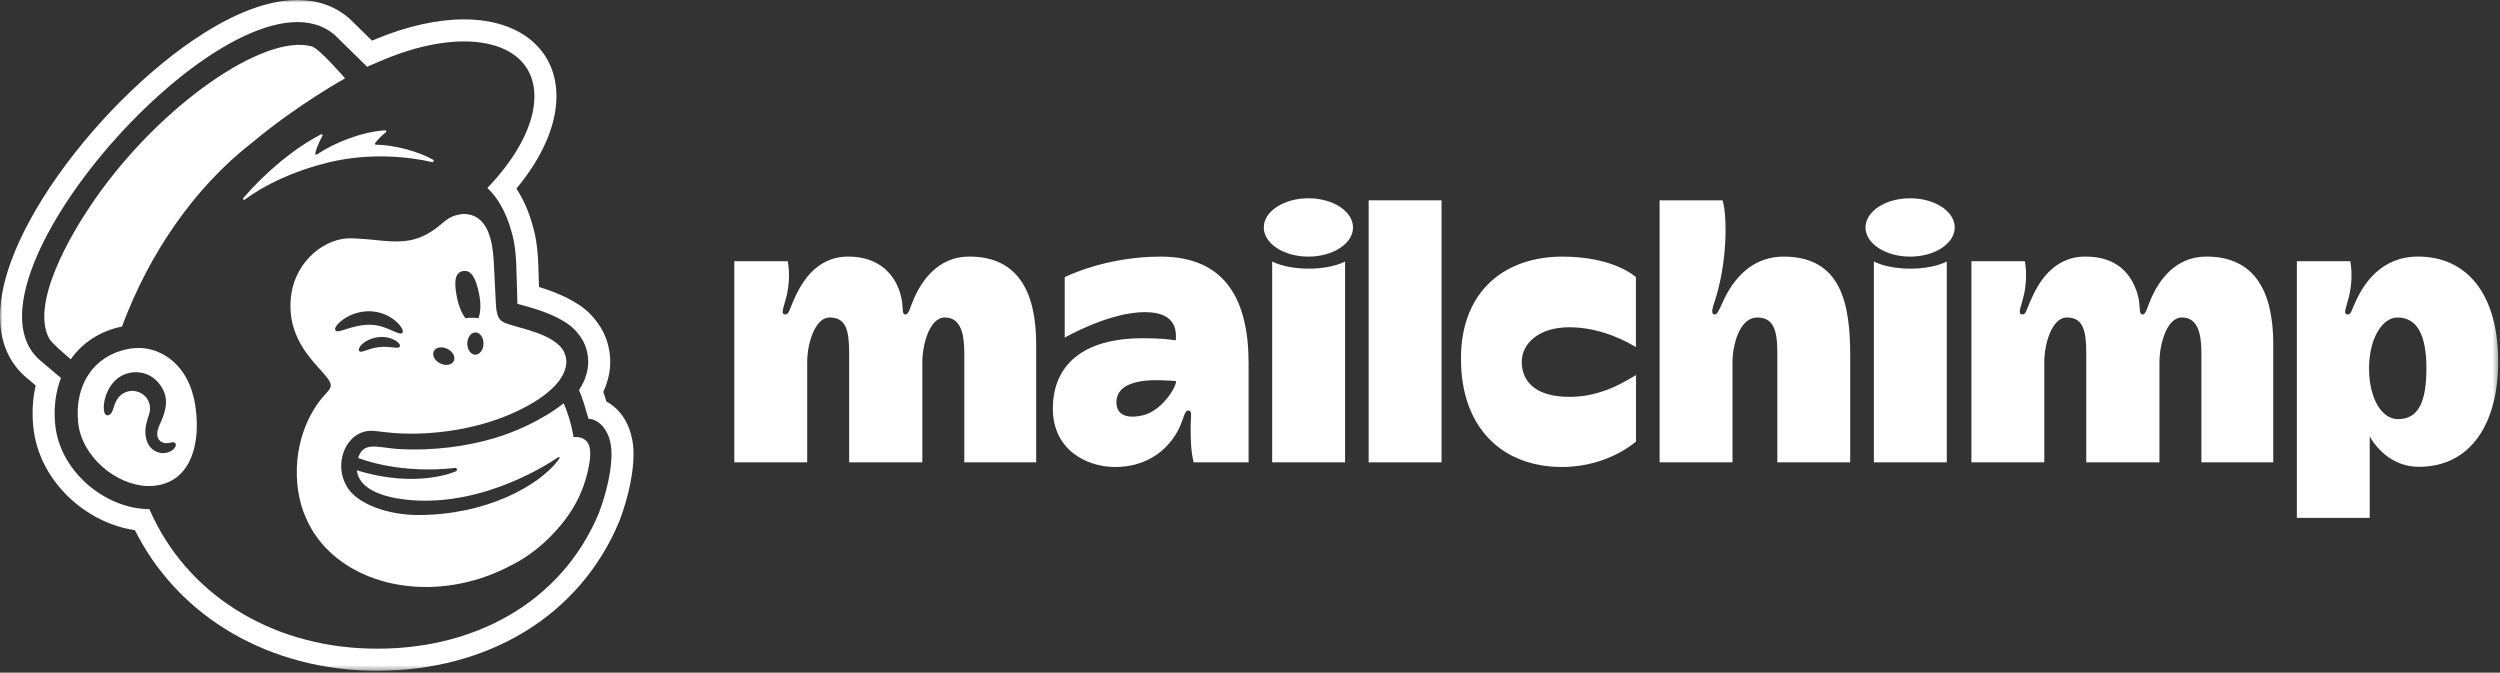<svg xmlns="http://www.w3.org/2000/svg" xmlns:xlink="http://www.w3.org/1999/xlink" width="498" height="134" viewBox="0 0 498 134"><rect x="0" y="0" width="498" height="134" fill="#333333" stroke="none"/>  <defs>  <polygon id="a" points="0 133.614 497.639 133.614 497.639 0 0 0"></polygon>  <polygon id="a" points="0 133.614 497.639 133.614 497.639 0 0 0"></polygon></defs>  <g fill="none" fill-rule="evenodd">  <path fill="#FFFFFF" d="M193.089 51.109C186.702 51.109 183.542 56.143 182.093 59.39 181.283 61.204 181.057 62.637 180.4 62.637 179.474 62.637 180.137 61.391 179.38 58.628 178.383 54.992 175.379 51.109 168.997 51.109 162.287 51.109 159.414 56.787 158.052 59.907 157.121 62.041 157.12 62.637 156.403 62.637 155.365 62.637 156.225 60.942 156.692 58.95 157.612 55.028 156.913 52.031 156.913 52.031L146.275 52.031 146.275 92.092 160.794 92.092 160.794 72.16C160.794 68.229 162.436 63.24 165.251 63.24 168.502 63.24 169.153 65.741 169.153 70.373L169.153 92.101 183.73 92.101 183.73 72.16C183.73 68.66 185.156 63.24 188.208 63.24 191.505 63.24 192.089 66.754 192.089 70.373L192.089 92.092 206.404 92.092 206.404 68.534C206.404 58.079 202.724 51.109 193.089 51.109M439.519 51.109C433.132 51.109 429.972 56.143 428.523 59.39 427.713 61.204 427.486 62.637 426.829 62.637 425.903 62.637 426.523 61.054 425.809 58.628 424.746 55.011 422.1 51.109 415.427 51.109 408.717 51.109 405.844 56.787 404.482 59.907 403.55 62.041 403.549 62.637 402.832 62.637 401.795 62.637 402.655 60.942 403.121 58.95 404.042 55.028 403.342 52.031 403.342 52.031L392.705 52.031 392.705 92.092 407.224 92.092 407.224 72.16C407.224 68.229 408.866 63.24 411.68 63.24 414.932 63.24 415.583 65.741 415.583 70.373L415.583 92.101 430.16 92.101 430.16 72.16C430.16 68.66 431.586 63.24 434.637 63.24 437.934 63.24 438.518 66.754 438.518 70.373L438.518 92.092 452.833 92.092 452.833 68.534C452.833 58.079 449.154 51.109 439.519 51.109M227.659 82.73C224.188 83.532 222.388 82.462 222.388 80.156 222.388 76.999 225.648 75.735 230.302 75.735 232.354 75.735 234.283 75.911 234.283 75.911 234.283 77.264 231.354 81.875 227.659 82.73M231.194 51.118C220.072 51.118 212.092 55.213 212.092 55.213L212.092 67.251C212.092 67.251 220.905 62.177 228.054 62.177 233.76 62.177 234.461 65.259 234.201 67.817 234.201 67.817 232.556 67.381 227.533 67.381 215.7 67.381 209.727 72.768 209.727 81.405 209.727 89.599 216.44 93.023 222.096 93.023 230.35 93.023 233.978 87.469 235.093 84.833 235.867 83.004 236.008 81.772 236.703 81.772 237.494 81.772 237.228 82.656 237.19 84.475 237.123 87.662 237.272 90.072 237.777 92.101L248.72 92.101 248.72 72.385C248.72 60.076 244.371 51.118 231.194 51.118"></path>  <mask id="b" fill="white">  <use xlink:href="#a"></use>  </mask>  <polygon fill="#FFFFFF" points="272.635 92.101 287.153 92.101 287.153 39.904 272.635 39.904" mask="url(#b)"></polygon>  <path fill="#FFFFFF" d="M303.134 72.071C303.134 68.468 306.475 65.191 312.609 65.191 319.292 65.191 324.667 68.414 325.873 69.146L325.873 55.213C325.873 55.213 321.627 51.117 311.188 51.117 300.186 51.117 291.023 57.567 291.023 71.447 291.023 85.327 299.338 93.023 311.159 93.023 320.392 93.023 325.896 87.942 325.896 87.942L325.896 74.709C324.155 75.684 319.303 79.057 312.676 79.057 305.657 79.057 303.134 75.823 303.134 72.071M355.284 51.118C346.879 51.118 343.682 59.095 343.036 60.481 342.391 61.866 342.072 62.662 341.543 62.645 340.625 62.615 341.265 60.945 341.623 59.863 342.299 57.82 343.731 52.459 343.731 45.869 343.731 41.399 343.128 39.904 343.128 39.904L330.595 39.904 330.595 92.101 345.113 92.101 345.113 72.169C345.113 68.923 346.406 63.249 350.064 63.249 353.094 63.249 354.042 65.497 354.042 70.024L354.042 92.101 368.561 92.101 368.561 70.896C368.561 60.612 366.859 51.118 355.284 51.118M373.28 52.086L373.28 92.101 387.799 92.101 387.799 52.086C387.799 52.086 385.358 53.516 380.554 53.516 375.75 53.516 373.28 52.086 373.28 52.086M380.496 39.498C375.588 39.498 371.609 42.099 371.609 45.308 371.609 48.517 375.588 51.118 380.496 51.118 385.405 51.118 389.383 48.517 389.383 45.308 389.383 42.099 385.405 39.498 380.496 39.498M253.418 52.086L253.418 92.101 267.937 92.101 267.937 52.086C267.937 52.086 265.496 53.516 260.692 53.516 255.888 53.516 253.418 52.086 253.418 52.086M260.634 39.498C255.726 39.498 251.747 42.099 251.747 45.308 251.747 48.517 255.726 51.118 260.634 51.118 265.543 51.118 269.522 48.517 269.522 45.308 269.522 42.099 265.543 39.498 260.634 39.498M477.694 83.492C474.363 83.492 471.914 79.263 471.914 73.369 471.914 67.646 474.43 63.249 477.579 63.249 481.619 63.249 483.341 66.96 483.341 73.369 483.341 80.037 481.754 83.492 477.694 83.492M481.678 51.109C474.215 51.109 470.795 56.715 469.308 59.907 468.325 62.017 468.375 62.636 467.658 62.636 466.621 62.636 467.481 60.942 467.948 58.951 468.868 55.028 468.168 52.031 468.168 52.031L457.531 52.031 457.531 103.156 472.05 103.156 472.05 86.947C473.768 89.866 476.951 92.985 481.857 92.985 492.355 92.985 497.639 84.088 497.639 72.067 497.639 58.442 491.313 51.109 481.678 51.109M34.96 88.931C34.708 89.517 33.711 90.319 32.285 90.265 30.818 90.152 29.185 89.084 28.964 86.426 28.855 85.112 29.35 83.513 29.655 82.677 30.244 81.06 29.713 79.366 28.332 78.461 27.521 77.929 26.552 77.748 25.604 77.951 24.674 78.151 23.881 78.7 23.372 79.496 22.95 80.156 22.692 80.98 22.554 81.422 22.517 81.541 22.488 81.634 22.465 81.695 22.155 82.531 21.659 82.776 21.323 82.731 21.165 82.709 20.946 82.603 20.807 82.22 20.425 81.172 20.734 78.209 22.704 76.032 23.953 74.651 25.912 73.944 27.814 74.186 29.795 74.438 31.443 75.638 32.454 77.566 33.797 80.126 32.601 82.813 31.886 84.419 31.809 84.593 31.738 84.753 31.677 84.896 31.229 85.962 31.206 86.892 31.612 87.516 31.923 87.996 32.478 88.276 33.133 88.289 33.439 88.295 33.718 88.229 33.965 88.171 34.317 88.09 34.681 88.005 34.903 88.283 34.983 88.373 35.109 88.584 34.96 88.931M28.241 69.334C27.187 69.279 26.209 69.374 25.401 69.537 18.635 70.904 14.814 76.669 15.566 84.159 16.246 90.936 23.092 96.65 29.428 96.821 30.084 96.837 30.735 96.793 31.372 96.685 38.229 95.513 40.024 88.054 38.894 80.729 37.618 72.458 32.032 69.542 28.241 69.334" mask="url(#b)"></path>  <path fill="#FFFFFF" d="M119.277,102.239 C111.897,119.954 94.284,129.815 73.302,129.19 C53.742,128.609 37.06,118.271 29.759,101.418 C25.344,101.421 20.794,99.477 17.333,96.407 C13.689,93.172 11.439,88.986 11.001,84.619 C10.66,81.219 11.078,78.057 12.142,75.297 L8.041,71.819 C-10.721,55.951 47.962,-9.383 66.731,7.014 C66.826,7.097 73.116,13.279 73.132,13.294 C73.156,13.281 76.602,11.818 76.619,11.811 C93.082,4.983 106.441,8.28 106.457,19.174 C106.466,24.84 102.861,31.444 97.087,37.439 C99.18,39.383 100.855,42.423 101.818,45.897 C102.625,48.464 102.768,51.07 102.841,52.739 C102.942,55.048 103.052,60.426 103.064,60.523 C103.21,60.568 104.877,61.025 105.382,61.167 C109.801,62.41 112.945,64.066 114.482,65.682 C116.019,67.299 116.782,68.862 117.059,70.697 C117.318,72.177 117.283,74.791 115.334,77.714 C115.334,77.714 115.838,78.813 116.323,80.373 C116.809,81.933 117.162,83.228 117.217,83.421 C119.004,83.421 121.809,85.48 121.809,90.45 C121.809,95.394 119.76,100.996 119.277,102.239 M123.584,82.295 C122.787,81.316 121.827,80.525 120.789,79.967 C120.702,79.68 120.61,79.377 120.512,79.064 C120.4,78.704 120.287,78.364 120.178,78.051 C121.798,74.621 121.67,71.638 121.39,69.991 C120.961,67.208 119.775,64.874 117.66,62.65 C115.08,59.939 110.787,58.198 107.368,57.169 C107.327,55.541 107.275,53.696 107.225,52.546 C107.158,51.017 107.019,47.85 106.026,44.651 C105.291,42.022 104.208,39.608 102.867,37.567 C108.045,31.34 110.854,24.907 110.845,19.168 C110.831,9.867 103.603,3.859 92.432,3.859 C87.127,3.859 81.079,5.204 74.93,7.755 C74.92,7.758 74.582,7.901 74.114,8.1 C72.245,6.263 69.78,3.846 69.616,3.702 C66.804,1.245 63.314,5.46938776e-05 59.242,5.46938776e-05 C54.396,5.46938776e-05 48.826,1.799 42.689,5.348 C37.397,8.408 31.709,12.785 26.24,18.005 C15.089,28.648 6.1,41.39 2.193,52.091 C0.515,56.685 -0.206,60.854 0.05,64.482 C0.362,68.887 2.146,72.585 5.205,75.172 L7.108,76.787 C6.505,79.404 6.346,82.173 6.635,85.058 C7.184,90.528 9.95,95.727 14.424,99.697 C18.02,102.889 22.431,104.963 26.869,105.602 C30.852,113.566 36.936,120.277 44.59,125.122 C52.848,130.347 62.731,133.273 73.172,133.584 C73.838,133.604 74.511,133.614 75.174,133.614 L75.176,133.614 C85.956,133.614 96.05,130.96 104.364,125.938 C112.926,120.767 119.483,113.158 123.327,103.932 C123.34,103.899 123.354,103.866 123.367,103.832 C124.031,102.122 126.197,96.104 126.197,90.45 C126.197,86.363 124.776,83.759 123.584,82.295" mask="url(#b)"></path>  <path fill="#FFFFFF" d="M67.214 65.997C66.923 65.956 66.799 65.832 66.762 65.667 66.649 65.154 67.436 64.311 68.265 63.702 70.778 61.893 74.035 61.502 76.767 62.68 78.102 63.249 79.362 64.264 79.973 65.265 80.27 65.749 80.327 66.124 80.135 66.322 79.837 66.637 79.075 66.276 77.835 65.731 76.595 65.186 74.984 64.578 73.041 64.697 70.288 64.866 67.897 66.076 67.214 65.997M79.619 69.063C79.442 69.342 79.058 69.291 78.247 69.2 76.777 69.032 75.294 68.935 73.047 69.741 73.047 69.741 72.23 70.069 71.865 70.069 71.76 70.069 71.673 70.032 71.599 69.968 71.545 69.922 71.477 69.831 71.476 69.673 71.473 69.341 71.775 68.869 72.263 68.441 72.835 67.945 73.726 67.412 75.341 67.156 77.565 66.892 79.195 67.931 79.574 68.546 79.736 68.81 79.672 68.983 79.619 69.063M86.415 69.963C86.808 69.161 88.015 68.95 89.112 69.489 90.208 70.029 90.779 71.116 90.386 71.917 89.993 72.718 88.785 72.929 87.689 72.389 86.592 71.85 86.022 70.763 86.415 69.963M92.229 53.993C93.963 53.714 94.801 55.511 95.421 58.482 95.838 60.48 95.758 62.316 95.295 63.38 94.494 63.267 93.622 63.271 92.713 63.38 92.022 62.495 91.4 61.067 91.052 59.396 90.433 56.425 90.497 54.273 92.229 53.993M96.314 68.462C96.294 69.687 95.555 70.666 94.664 70.651 93.773 70.635 93.068 69.631 93.088 68.408 93.109 67.184 93.848 66.204 94.739 66.219 95.63 66.235 96.335 67.239 96.314 68.462M116.331 87.469C115.385 86.887 114.254 87.09 114.254 87.09 114.254 87.09 113.738 83.55 112.276 80.335 107.944 83.76 102.365 86.167 98.117 87.389 93.216 88.798 86.584 89.881 79.184 89.439 75.079 89.107 72.362 87.906 71.341 91.231 80.719 94.67 90.647 93.198 90.647 93.198 90.839 93.179 91.01 93.319 91.03 93.511 91.046 93.668 90.951 93.825 90.813 93.884 90.813 93.884 83.187 97.429 71.077 93.679 71.413 96.523 74.182 97.799 75.504 98.314 77.169 98.963 78.993 99.263 78.993 99.263 93.999 101.848 108.029 93.254 111.187 91.09 111.424 90.928 111.58 91.085 111.391 91.373 111.209 91.649 111.197 91.665 111.081 91.815 107.215 96.809 96.822 102.593 83.301 102.591 77.404 102.59 71.509 100.509 69.345 97.311 65.988 92.35 69.179 85.108 74.774 85.863 74.78 85.864 76.688 86.08 77.224 86.14 84.218 86.92 94.341 85.938 102.685 82.059 110.318 78.51 113.202 74.604 112.769 71.443 112.652 70.591 112.272 69.697 111.454 68.857 110.082 67.512 107.907 66.465 104.237 65.434 103.024 65.093 102.202 64.875 101.316 64.582 99.74 64.063 98.961 63.644 98.785 60.676 98.708 59.378 98.482 54.857 98.4 52.989 98.257 49.715 97.863 45.24 95.091 43.392 94.369 42.911 93.565 42.679 92.721 42.634 91.894 42.594 91.48 42.743 91.314 42.772 89.731 43.04 88.796 43.884 87.629 44.858 84.172 47.743 81.252 48.216 78.006 48.076 76.066 47.994 74.01 47.692 71.653 47.552 71.195 47.525 70.735 47.497 70.275 47.473 64.837 47.194 59.005 51.898 58.036 58.578 56.687 67.876 63.409 72.681 65.35 75.5 65.598 75.838 65.884 76.313 65.884 76.764 65.884 77.304 65.536 77.733 65.193 78.096 65.193 78.097 65.194 78.098 65.194 78.098 59.646 83.812 57.872 92.89 59.962 100.456 60.223 101.401 60.554 102.304 60.945 103.167 65.851 114.649 81.068 119.996 95.934 115.133 97.925 114.481 99.811 113.675 101.582 112.743 104.916 111.107 107.83 108.857 110.231 106.269 114.174 102.141 116.521 97.653 117.431 92.124 117.879 89.165 117.223 88.02 116.331 87.469M86.103 32.293C86.341 32.348 86.492 31.936 86.279 31.816 83.138 30.051 78.317 28.852 74.898 28.828 74.729 28.827 74.635 28.632 74.736 28.496 75.327 27.7 76.137 26.913 76.877 26.344 77.044 26.216 76.943 25.947 76.733 25.96 71.864 26.26 66.312 28.595 63.121 30.774 62.964 30.881 62.76 30.741 62.799 30.554 63.047 29.354 63.831 27.771 64.239 27.032 64.335 26.858 64.147 26.665 63.97 26.756 58.84 29.384 53.113 34.065 48.461 39.449 48.297 39.64 48.541 39.908 48.744 39.761 52.762 36.833 58.269 34.111 65.485 32.349 73.568 30.374 81.349 31.202 86.103 32.293M68.735 15.604C68.735 15.604 63.627 9.672 62.085 9.235 52.598 6.667 32.104 20.823 19.02 39.526 13.725 47.094 6.146 60.495 9.77 67.387 10.216 68.242 12.744 70.436 14.101 71.57 16.371 68.267 20.083 65.876 24.295 65.056 29.657 50.642 38.608 37.36 50.458 28.221 59.252 20.875 68.735 15.604 68.735 15.604" mask="url(#b)"></path>  </g> </svg>